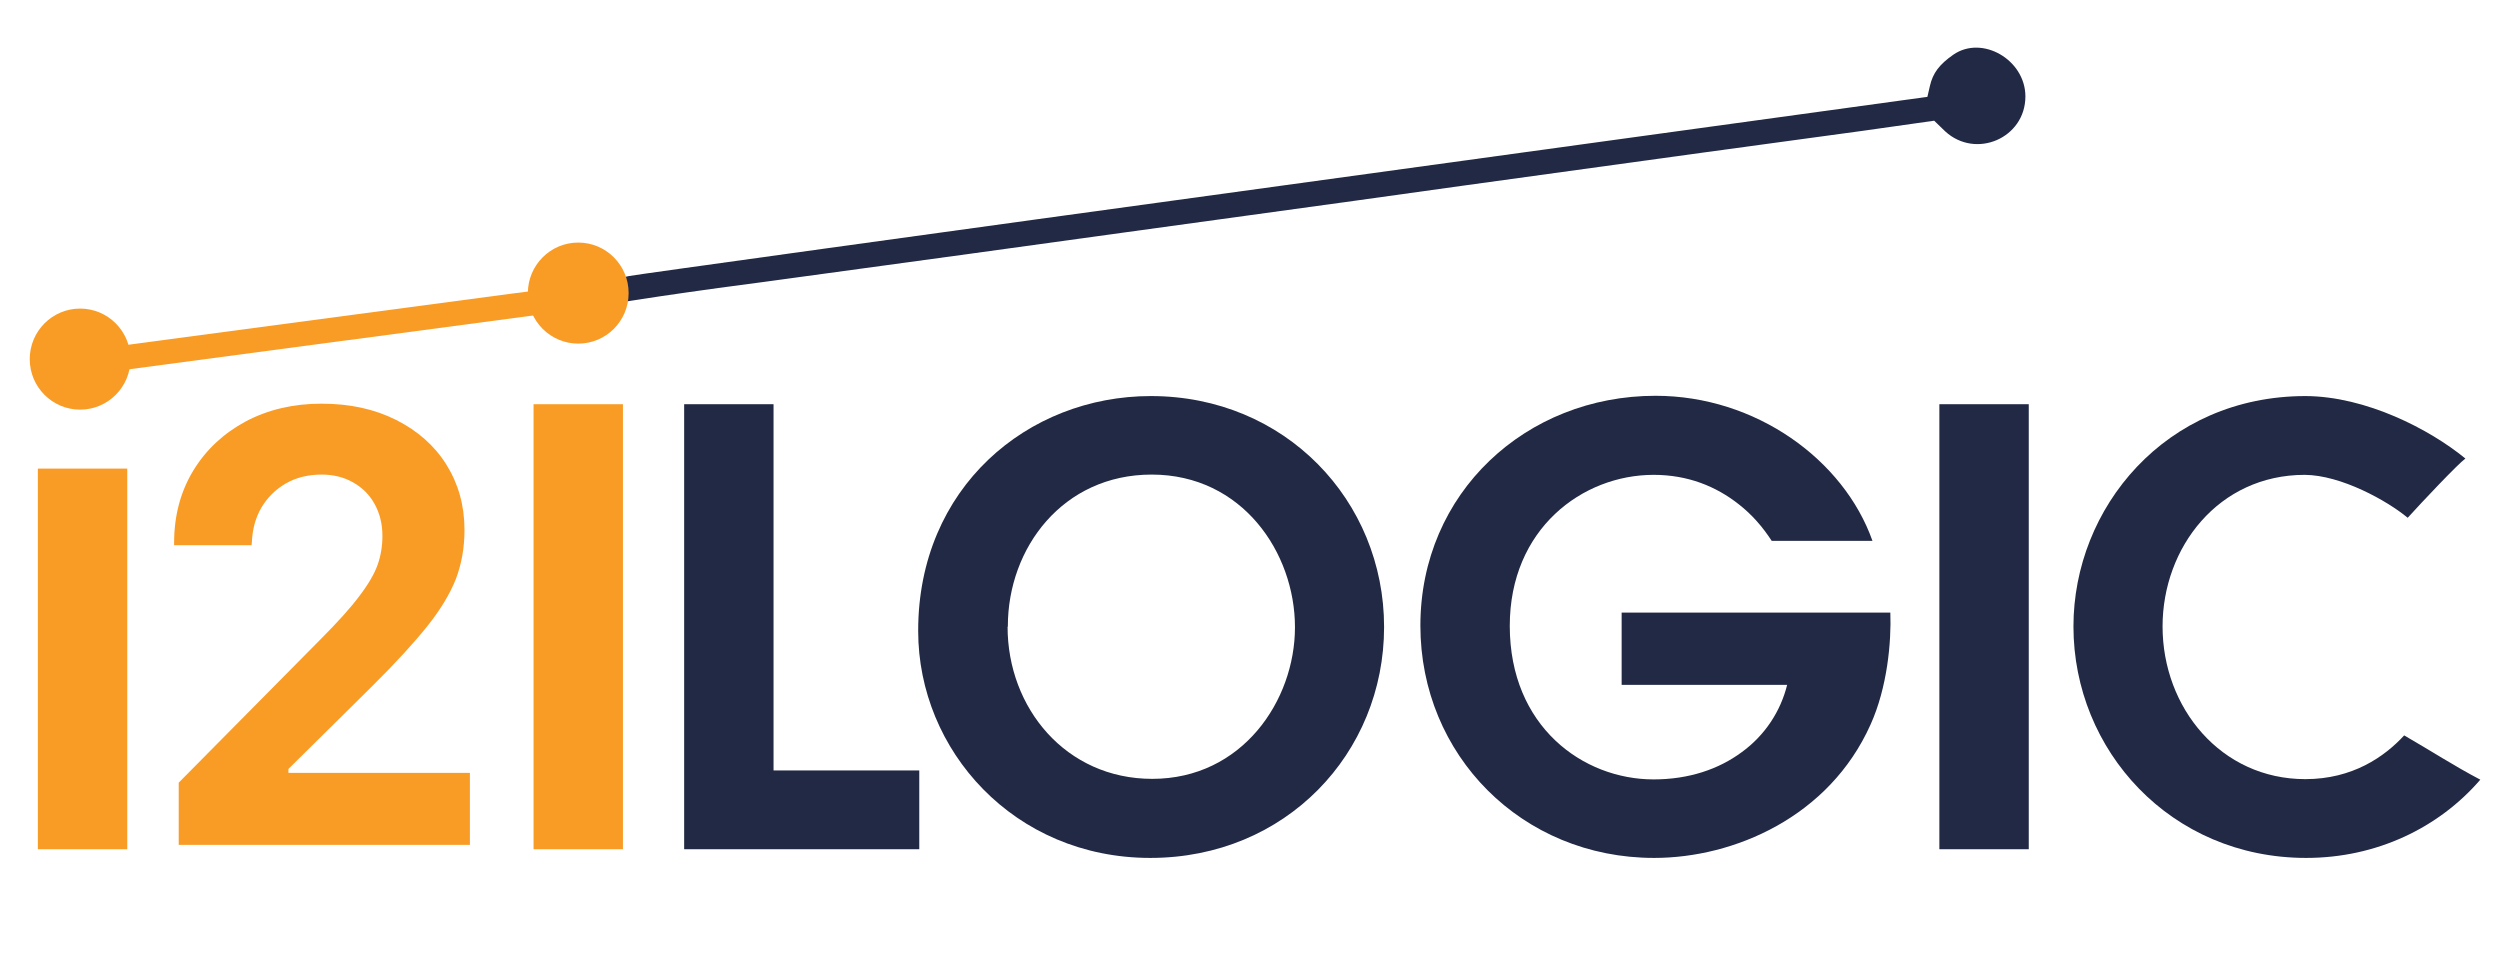 <svg width="675" height="258" xmlns="http://www.w3.org/2000/svg" xmlns:xlink="http://www.w3.org/1999/xlink" xml:space="preserve" overflow="hidden"><g transform="translate(-481 -591)"><path d="M877.261-64.607C873.48-67.24 871.762-69.537 870.957-72.974L870.27-75.951 696.464-99.785C600.913-112.847 521.284-123.847 519.682-124.19 517.276-124.651 516.816-125.222 517.276-128.089 517.62-130.721 518.19-131.299 520.253-130.838 521.511-130.612 532.167-129.003 543.854-127.401 555.541-125.909 585.899-121.675 611.452-118.237 636.998-114.683 670.801-110.105 686.496-107.925 702.308-105.746 728.432-102.199 744.58-99.902 793.617-93.145 832.108-87.872 852.622-85.122L872.098-82.372 875.075-85.239C883.324-92.801 896.73-87.075 896.73-75.841 896.737-65.982 885.05-59.225 877.261-64.607Z" fill="#212944" transform="matrix(1 0 0 -1.003 131.128 540.971)"/><path d="M885.35-76.016C885.35-75.265 884.741-74.656 883.99-74.656 883.238-74.656 882.629-75.265 882.629-76.016 882.629-76.768 883.238-77.377 883.99-77.377 884.741-77.377 885.35-76.768 885.35-76.016Z" fill="#212944" transform="matrix(1 0 0 -1.003 131.128 540.971)"/><path d="M507.33-128.835C507.33-128.083 506.721-127.474 505.97-127.474 505.218-127.474 504.609-128.083 504.609-128.835 504.609-129.586 505.218-130.195 505.97-130.195 506.721-130.195 507.33-129.586 507.33-128.835Z" fill="#F99C25" transform="matrix(1 0 0 -1.003 131.128 540.971)"/><path d="M372.879-146.577C372.879-145.826 372.27-145.217 371.518-145.217 370.767-145.217 370.158-145.826 370.158-146.577 370.158-147.328 370.767-147.937 371.518-147.937 372.27-147.937 372.879-147.328 372.879-146.577Z" fill="#F99C25" transform="matrix(1 0 0 -1.003 131.128 540.971)"/><path d="M120.899 274.783 241.578 274.783 241.578 281.366 120.899 281.366Z" fill="#F99C25" transform="matrix(0.991 -0.132 0.132 0.995 349.649 427.941)"/><path d="M144.588 399.536 182.837 360.994C187.518 356.314 191.029 352.437 193.369 349.293 195.782 346.148 197.391 343.369 198.269 340.955 199.147 338.469 199.585 335.909 199.585 333.203L199.585 333.057C199.585 329.839 198.854 326.986 197.464 324.5 196.075 322.013 194.173 320.112 191.687 318.722 189.273 317.333 186.421 316.601 183.203 316.601 179.473 316.601 176.255 317.406 173.476 319.015 170.697 320.624 168.503 322.818 166.894 325.524 165.285 328.303 164.481 331.375 164.334 334.885L164.261 335.616 143.345 335.616 143.345 334.958C143.345 327.645 145.1 321.136 148.537 315.504 151.974 309.873 156.728 305.485 162.725 302.267 168.722 299.122 175.524 297.513 183.13 297.513 190.809 297.513 197.464 298.976 203.315 301.901 209.093 304.827 213.627 308.776 216.845 313.895 220.063 319.015 221.745 324.866 221.745 331.448L221.745 331.594C221.745 336.348 220.941 340.736 219.405 344.758 217.796 348.781 215.236 353.023 211.653 357.484 208.069 361.945 203.169 367.284 196.879 373.5L165.504 404.436 174.208 388.054 174.208 404.436 165.578 396.904 223.208 396.904 223.208 416.284 144.588 416.284 144.588 399.536Z" fill="#F99C25" transform="matrix(1 0 0 1.003 384.665 401.585)"/><path d="M281.058 297.659 305.192 297.659 305.192 396.245 344.539 396.245 344.539 417.454 281.058 417.454 281.058 297.659Z" fill="#212944" transform="matrix(1 0 0 1.003 384.665 401.585)"/><path d="M344.246 358.581C344.246 320.185 373.72 295.465 407.069 295.465 443.344 295.465 470.038 323.622 470.038 357.63 470.038 391.638 443.49 419.795 406.923 419.795 370.136 419.795 344.246 390.833 344.246 358.727L344.246 358.581ZM368.381 357.557C368.381 379.424 384.105 398.512 407.435 398.512 431.716 398.512 445.977 377.45 445.977 357.703 445.977 337.591 431.716 316.601 407.289 316.601 383.3 316.601 368.454 336.348 368.454 357.411L368.454 357.557 368.381 357.557Z" fill="#212944" transform="matrix(1 0 0 1.003 384.665 401.585)"/><path d="M574.695 334.446C572.281 330.716 569.356 327.352 565.772 324.573 559.629 319.746 552.023 316.674 542.808 316.674 523.573 316.674 503.973 331.228 503.973 357.337 503.973 384.397 523.719 398.659 542.808 398.659 552.388 398.659 560.433 395.88 566.577 391.345 572.866 386.811 577.108 380.302 578.863 373.208L534.178 373.208 534.178 353.754 606.728 353.754C607.02 361.652 605.923 373.866 601.389 383.885 590.199 408.824 564.456 419.795 542.954 419.795 507.191 419.795 479.839 392.077 479.839 357.264 479.839 321.501 508.361 295.392 543.32 295.392 570.38 295.392 594.148 312.579 601.901 334.446L574.695 334.446 574.695 334.446Z" fill="#212944" transform="matrix(1 0 0 1.003 384.665 401.585)"/><path d="M619.965 297.659 644.1 297.659 644.1 417.454 619.965 417.454 619.965 297.659Z" fill="#212944" transform="matrix(1 0 0 1.003 384.665 401.585)"/><path d="M745.465 386.811C740.126 392.589 731.496 398.586 718.771 398.586 695.952 398.586 680.228 379.351 680.228 357.484 680.228 336.275 695.294 316.674 718.624 316.674 728.424 316.748 740.857 323.622 746.415 328.23 749.926 324.354 760.019 313.676 761.993 312.286 752.339 304.388 735.153 295.538 718.844 295.465 680.96 295.465 656.167 325.597 656.167 357.484 656.167 390.833 682.422 419.795 718.99 419.795 738.005 419.795 754.826 411.677 766.016 398.732 758.775 394.929 752.851 391.053 745.465 386.811Z" fill="#212944" transform="matrix(1 0 0 1.003 384.665 401.585)"/><path d="M240.395 297.659 264.529 297.659 264.529 417.454 240.395 417.454 240.395 297.659Z" fill="#F99C25" transform="matrix(1 0 0 1.003 384.665 401.585)"/><path d="M106.558 314.992 130.692 314.992 130.692 417.454 106.558 417.454 106.558 314.992Z" fill="#F99C25" transform="matrix(1 0 0 1.003 384.665 401.585)"/><path d="M266.065 267.747C266.065 275.26 259.975 281.35 252.462 281.35 244.949 281.35 238.859 275.26 238.859 267.747 238.859 260.234 244.949 254.144 252.462 254.144 259.975 254.144 266.065 260.234 266.065 267.747Z" fill="#F99C25" transform="matrix(1 0 0 1.003 384.665 401.585)"/><path d="M131.57 285.519C131.57 293.032 125.479 299.122 117.967 299.122 110.454 299.122 104.364 293.032 104.364 285.519 104.364 278.006 110.454 271.916 117.967 271.916 125.479 271.916 131.57 278.006 131.57 285.519Z" fill="#F99C25" transform="matrix(1 0 0 1.003 384.665 401.585)"/></g></svg>